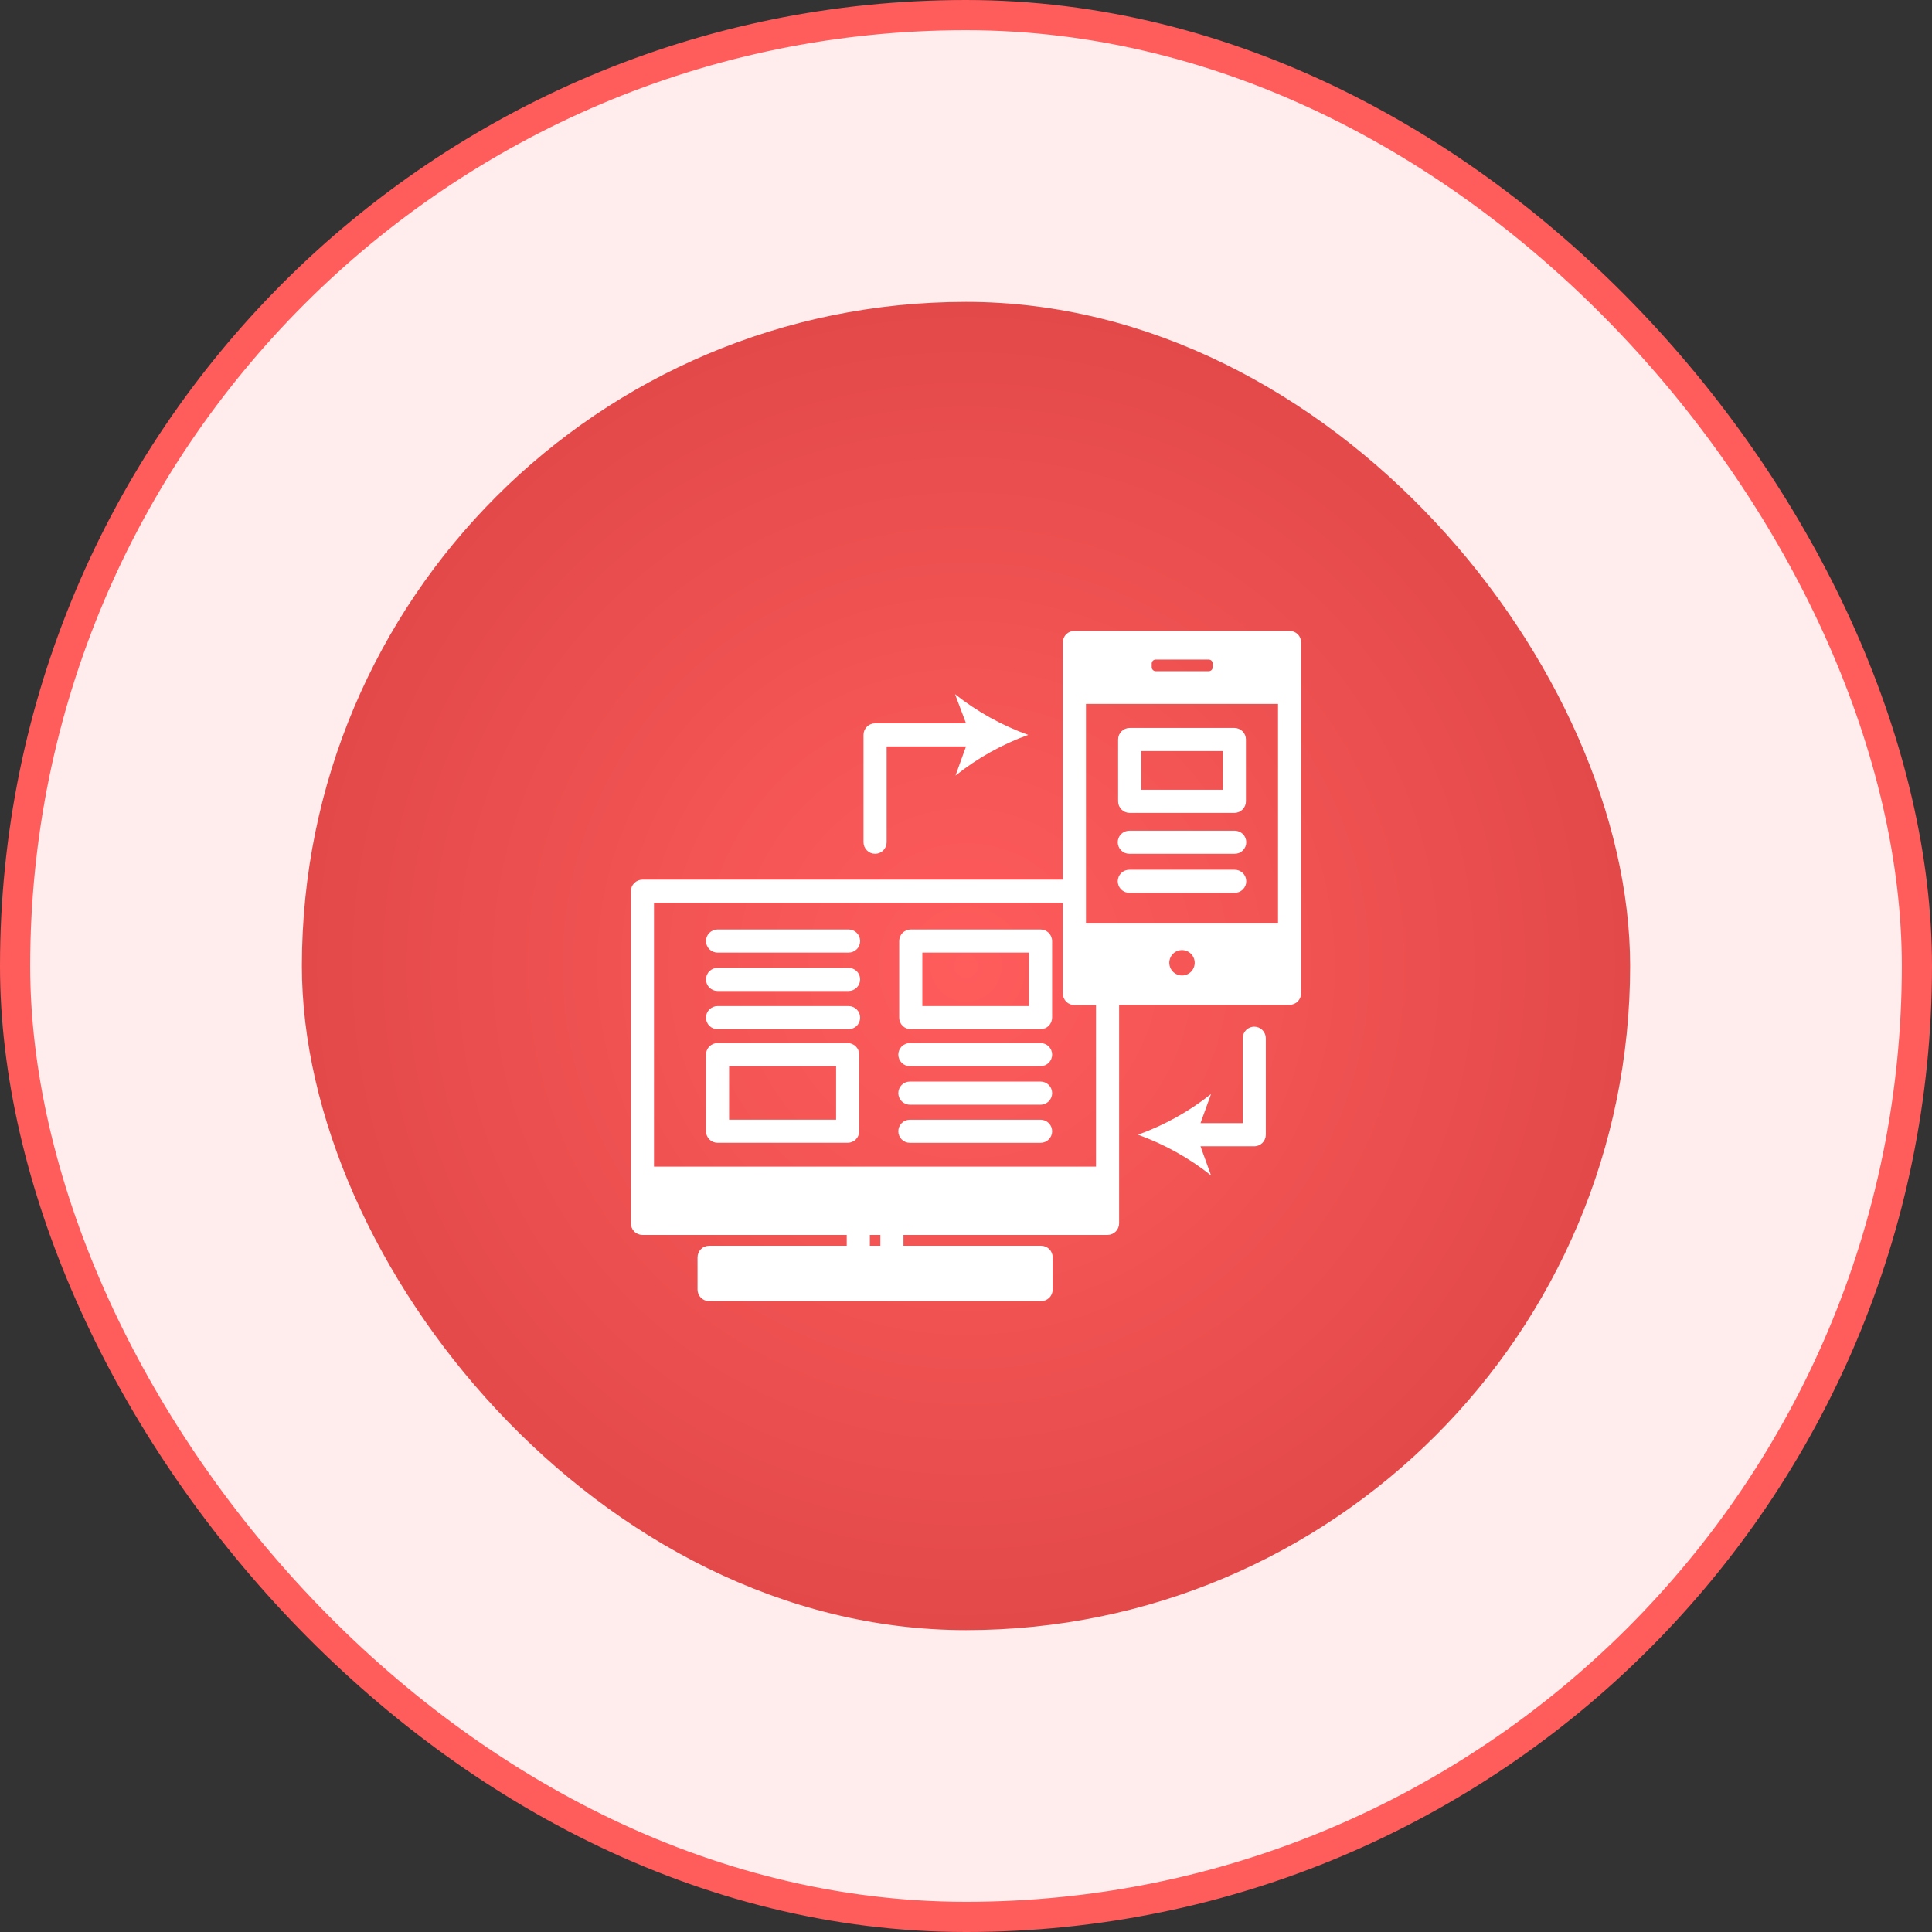 <svg width="64" height="64" viewBox="0 0 64 64" fill="none" xmlns="http://www.w3.org/2000/svg">
<rect x="0" y="0" width="64" height="64" fill="#333333" stroke="none"/>
<rect x="0.5" y="0.5" width="63" height="63" rx="31.5" fill="#FFEDED"/>
<rect x="0.5" y="0.5" width="63" height="63" rx="31.5" stroke="#FF5C5C"/>
<rect x="10" y="10" width="44" height="44" rx="22" fill="url(#paint0_radial_1569_2400)"/>
<path d="M28.111 30.79H23.77C23.668 30.79 23.571 30.83 23.499 30.902C23.427 30.974 23.387 31.071 23.387 31.173C23.387 31.274 23.427 31.372 23.499 31.444C23.571 31.515 23.668 31.556 23.77 31.556H28.111C28.212 31.556 28.309 31.515 28.381 31.444C28.453 31.372 28.493 31.274 28.493 31.173C28.493 31.071 28.453 30.974 28.381 30.902C28.309 30.83 28.212 30.79 28.111 30.79Z" fill="white"/>
<path d="M28.111 32.062H23.77C23.668 32.062 23.571 32.102 23.499 32.174C23.427 32.245 23.387 32.343 23.387 32.444C23.387 32.546 23.427 32.643 23.499 32.715C23.571 32.787 23.668 32.827 23.77 32.827H28.111C28.212 32.827 28.309 32.787 28.381 32.715C28.453 32.643 28.493 32.546 28.493 32.444C28.493 32.343 28.453 32.245 28.381 32.174C28.309 32.102 28.212 32.062 28.111 32.062Z" fill="white"/>
<path d="M28.111 33.328H23.77C23.668 33.328 23.571 33.368 23.499 33.44C23.427 33.512 23.387 33.609 23.387 33.711C23.387 33.812 23.427 33.91 23.499 33.982C23.571 34.053 23.668 34.094 23.77 34.094H28.111C28.212 34.094 28.309 34.053 28.381 33.982C28.453 33.91 28.493 33.812 28.493 33.711C28.493 33.609 28.453 33.512 28.381 33.44C28.309 33.368 28.212 33.328 28.111 33.328Z" fill="white"/>
<path d="M34.469 30.79H30.17C30.068 30.79 29.971 30.83 29.899 30.902C29.827 30.974 29.787 31.071 29.787 31.173V33.711C29.787 33.812 29.827 33.91 29.899 33.982C29.971 34.053 30.068 34.094 30.17 34.094H34.469C34.57 34.094 34.668 34.053 34.74 33.982C34.811 33.91 34.852 33.812 34.852 33.711V31.173C34.852 31.071 34.811 30.974 34.74 30.902C34.668 30.83 34.57 30.79 34.469 30.79ZM34.086 33.328H30.553V31.556H34.086V33.328Z" fill="white"/>
<path d="M34.47 34.553H30.141C30.039 34.553 29.942 34.593 29.87 34.665C29.798 34.737 29.758 34.834 29.758 34.935C29.758 35.037 29.798 35.134 29.87 35.206C29.942 35.278 30.039 35.318 30.141 35.318H34.47C34.572 35.318 34.669 35.278 34.741 35.206C34.813 35.134 34.853 35.037 34.853 34.935C34.853 34.834 34.813 34.737 34.741 34.665C34.669 34.593 34.572 34.553 34.47 34.553Z" fill="white"/>
<path d="M34.47 35.828H30.141C30.039 35.828 29.942 35.868 29.87 35.94C29.798 36.012 29.758 36.109 29.758 36.211C29.758 36.312 29.798 36.41 29.87 36.482C29.942 36.553 30.039 36.594 30.141 36.594H34.47C34.572 36.594 34.669 36.553 34.741 36.482C34.813 36.41 34.853 36.312 34.853 36.211C34.853 36.109 34.813 36.012 34.741 35.94C34.669 35.868 34.572 35.828 34.47 35.828Z" fill="white"/>
<path d="M34.47 37.092H30.141C30.039 37.092 29.942 37.132 29.87 37.204C29.798 37.276 29.758 37.373 29.758 37.475C29.758 37.576 29.798 37.673 29.87 37.745C29.942 37.817 30.039 37.857 30.141 37.857H34.47C34.572 37.857 34.669 37.817 34.741 37.745C34.813 37.673 34.853 37.576 34.853 37.475C34.853 37.373 34.813 37.276 34.741 37.204C34.669 37.132 34.572 37.092 34.47 37.092Z" fill="white"/>
<path d="M37.422 26.928H40.89C40.992 26.928 41.089 26.888 41.161 26.816C41.233 26.744 41.273 26.647 41.273 26.545V24.497C41.273 24.395 41.233 24.298 41.161 24.226C41.089 24.155 40.992 24.114 40.89 24.114H37.422C37.32 24.114 37.223 24.155 37.151 24.226C37.079 24.298 37.039 24.395 37.039 24.497V26.545C37.039 26.647 37.079 26.744 37.151 26.816C37.223 26.888 37.32 26.928 37.422 26.928ZM37.805 24.88H40.507V26.162H37.805V24.88Z" fill="white"/>
<path d="M40.901 27.518H37.41C37.309 27.518 37.211 27.558 37.139 27.63C37.068 27.701 37.027 27.799 37.027 27.9C37.027 28.002 37.068 28.099 37.139 28.171C37.211 28.243 37.309 28.283 37.41 28.283H40.901C41.003 28.283 41.1 28.243 41.172 28.171C41.244 28.099 41.284 28.002 41.284 27.9C41.284 27.799 41.244 27.701 41.172 27.63C41.1 27.558 41.003 27.518 40.901 27.518Z" fill="white"/>
<path d="M40.901 28.811H37.41C37.309 28.811 37.211 28.851 37.139 28.923C37.068 28.994 37.027 29.092 37.027 29.193C37.027 29.295 37.068 29.392 37.139 29.464C37.211 29.536 37.309 29.576 37.41 29.576H40.901C41.003 29.576 41.1 29.536 41.172 29.464C41.244 29.392 41.284 29.295 41.284 29.193C41.284 29.092 41.244 28.994 41.172 28.923C41.1 28.851 41.003 28.811 40.901 28.811Z" fill="white"/>
<path d="M28.08 34.553H23.77C23.668 34.553 23.571 34.593 23.499 34.665C23.427 34.737 23.387 34.834 23.387 34.935V37.474C23.387 37.575 23.427 37.672 23.499 37.744C23.571 37.816 23.668 37.856 23.77 37.856H28.08C28.181 37.856 28.279 37.816 28.351 37.744C28.422 37.672 28.463 37.575 28.463 37.474V34.935C28.463 34.834 28.422 34.737 28.351 34.665C28.279 34.593 28.181 34.553 28.08 34.553ZM27.697 37.091H24.152V35.318H27.697V37.091Z" fill="white"/>
<path d="M28.988 28.283C29.09 28.283 29.187 28.242 29.259 28.171C29.331 28.099 29.371 28.002 29.371 27.9V24.726H32.001L31.653 25.691C32.377 25.114 33.19 24.659 34.06 24.344C33.185 24.029 32.366 23.574 31.637 22.996L32.001 23.961H28.988C28.887 23.961 28.789 24.001 28.718 24.073C28.646 24.145 28.605 24.242 28.605 24.344V27.9C28.605 28.002 28.646 28.099 28.718 28.171C28.789 28.242 28.887 28.283 28.988 28.283Z" fill="white"/>
<path d="M41.548 34.01C41.447 34.01 41.349 34.05 41.278 34.122C41.206 34.194 41.166 34.291 41.166 34.393V37.206H39.768L40.117 36.242C39.389 36.819 38.571 37.274 37.697 37.589C38.571 37.904 39.389 38.359 40.117 38.937L39.768 37.972H41.548C41.65 37.972 41.747 37.931 41.819 37.86C41.891 37.788 41.931 37.691 41.931 37.589V34.393C41.931 34.291 41.891 34.194 41.819 34.122C41.747 34.05 41.65 34.01 41.548 34.01Z" fill="white"/>
<path d="M42.719 20.898H35.591C35.489 20.898 35.392 20.939 35.32 21.011C35.248 21.082 35.208 21.18 35.208 21.281V29.14H21.281C21.18 29.14 21.082 29.181 21.011 29.253C20.939 29.324 20.898 29.422 20.898 29.523V39.028V40.525C20.898 40.627 20.939 40.724 21.011 40.796C21.082 40.868 21.18 40.908 21.281 40.908H28.049V41.268H23.49C23.389 41.268 23.291 41.308 23.219 41.38C23.148 41.452 23.107 41.549 23.107 41.651V42.719C23.107 42.82 23.148 42.918 23.219 42.989C23.291 43.061 23.389 43.102 23.49 43.102H34.488C34.59 43.102 34.687 43.061 34.759 42.989C34.831 42.918 34.871 42.82 34.871 42.719V41.651C34.871 41.549 34.831 41.452 34.759 41.38C34.687 41.308 34.59 41.268 34.488 41.268H29.929V40.908H36.69C36.791 40.908 36.888 40.868 36.96 40.796C37.032 40.724 37.072 40.627 37.072 40.525V39.028V33.286H42.719C42.82 33.286 42.918 33.246 42.989 33.174C43.061 33.102 43.102 33.005 43.102 32.903V21.281C43.102 21.18 43.061 21.082 42.989 21.011C42.918 20.939 42.82 20.898 42.719 20.898ZM38.152 21.982C38.152 21.946 38.166 21.912 38.191 21.887C38.216 21.862 38.25 21.848 38.286 21.848H40.039C40.075 21.848 40.109 21.862 40.134 21.887C40.159 21.912 40.173 21.946 40.173 21.982V22.101C40.173 22.136 40.159 22.17 40.134 22.195C40.109 22.22 40.075 22.235 40.039 22.235H38.286C38.25 22.235 38.216 22.22 38.191 22.195C38.166 22.17 38.152 22.136 38.152 22.101V21.982ZM29.163 41.268H28.815V40.908H29.163V41.268ZM36.307 38.646H21.664V29.906H35.208V32.911C35.208 33.013 35.248 33.11 35.32 33.182C35.392 33.254 35.489 33.294 35.591 33.294H36.307V38.646ZM39.155 32.314C39.072 32.314 38.99 32.289 38.921 32.243C38.852 32.197 38.798 32.131 38.766 32.054C38.734 31.977 38.725 31.892 38.742 31.811C38.758 31.729 38.798 31.654 38.857 31.595C38.916 31.536 38.991 31.496 39.073 31.48C39.154 31.464 39.239 31.472 39.316 31.504C39.393 31.536 39.459 31.59 39.505 31.659C39.551 31.728 39.576 31.809 39.576 31.893C39.576 32.005 39.532 32.112 39.453 32.191C39.374 32.27 39.266 32.314 39.155 32.314ZM42.336 30.591H35.974V23.318H42.336V30.591Z" fill="white"/>
<defs>
<radialGradient id="paint0_radial_1569_2400" cx="0" cy="0" r="1" gradientUnits="userSpaceOnUse" gradientTransform="translate(32 32) rotate(90) scale(22)">
<stop stop-color="#FF5C5C"/>
<stop offset="1" stop-color="#E34949"/>
</radialGradient>
</defs>
</svg>
